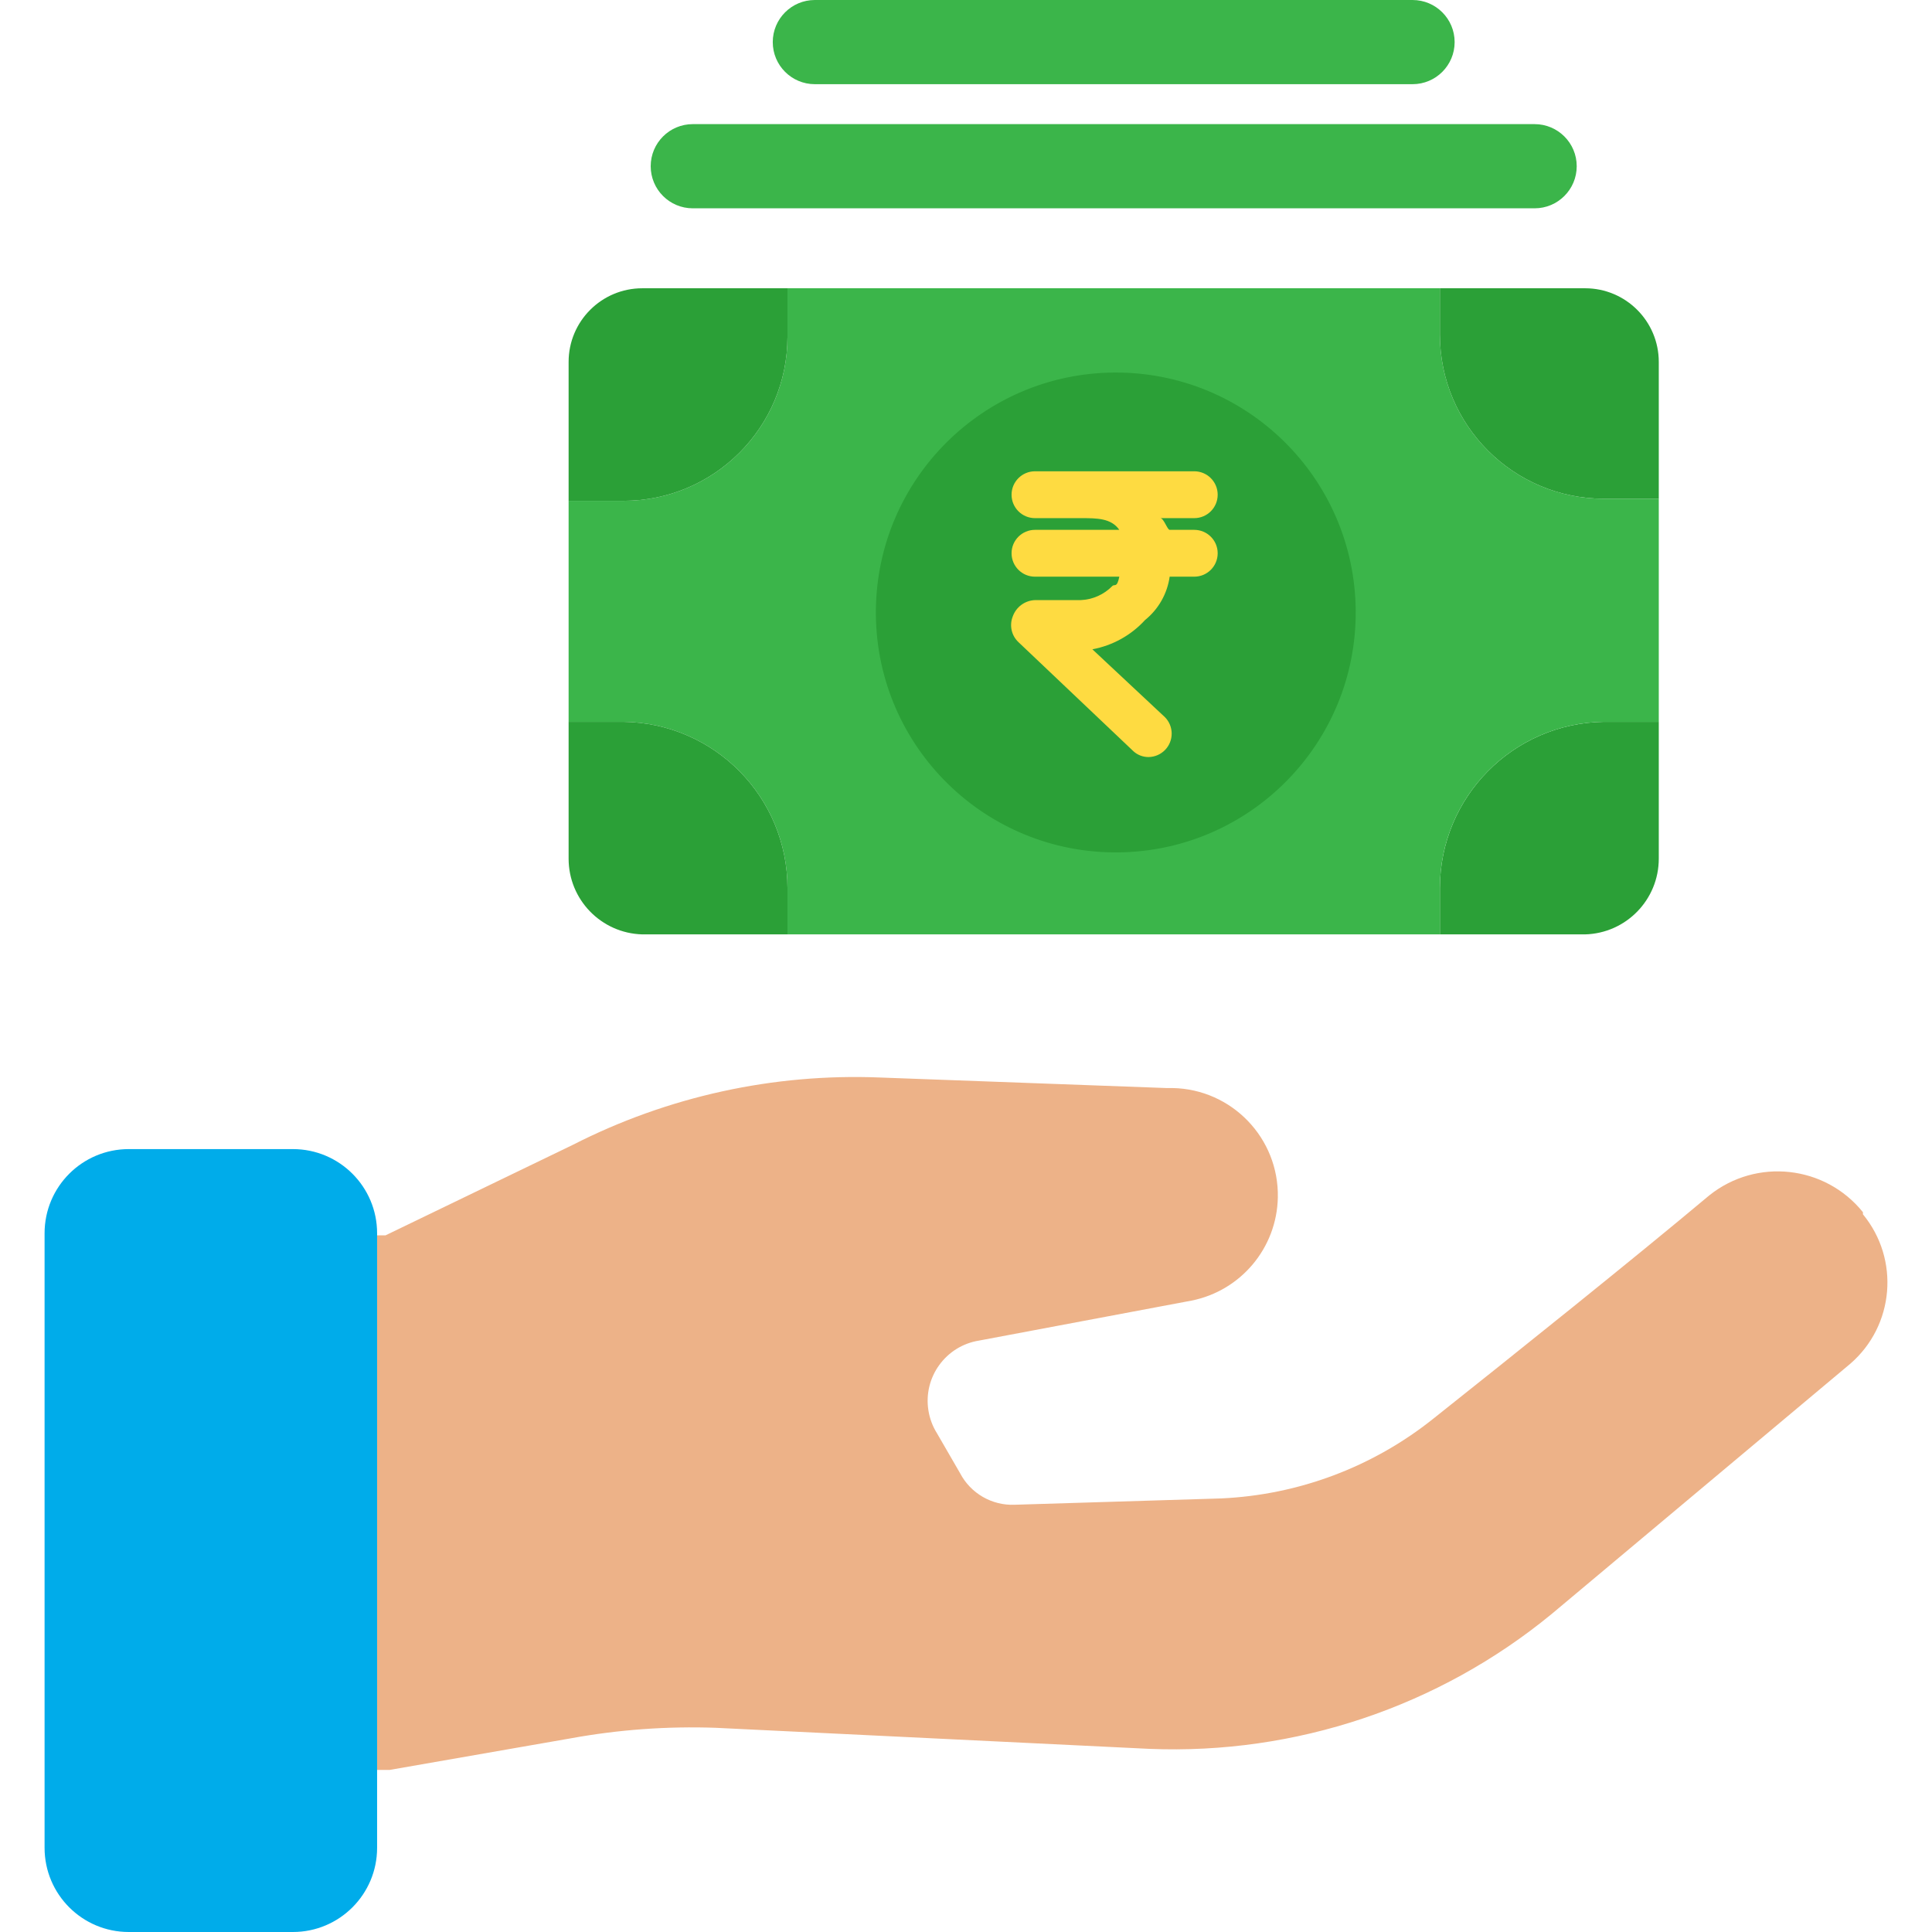 <svg xmlns="http://www.w3.org/2000/svg" width="96" height="96" viewBox="0 0 96 96" fill="none"><path d="M92.568 60.338C94.409 62.573 94.131 65.868 91.941 67.763L77.091 80.207C71.479 84.812 64.37 87.194 57.117 86.9L35.575 85.854C33.157 85.768 30.738 85.943 28.359 86.377L19.365 87.946H18.738V61.384H19.156L28.463 56.887C33.181 54.48 38.439 53.327 43.731 53.541L57.953 54.064H58.267C61.212 54.121 63.553 56.556 63.495 59.501C63.446 62.003 61.663 64.135 59.208 64.626L48.646 66.613C46.993 66.878 45.867 68.434 46.133 70.088C46.197 70.488 46.34 70.871 46.555 71.214L47.705 73.201C48.231 74.207 49.291 74.818 50.424 74.77L60.672 74.456C64.525 74.284 68.224 72.893 71.235 70.482C75.313 67.241 81.065 62.639 84.934 59.397C87.274 57.525 90.689 57.899 92.568 60.234V60.338Z" fill="#EDB288"></path><path d="M71.548 44.129C71.548 39.606 75.184 35.924 79.705 35.867H82.424V42.664C82.425 44.704 80.802 46.373 78.764 46.429H71.548V44.129Z" fill="#2BA037"></path><path d="M39.13 14.638V14.324H71.548V16.625C71.548 21.13 75.2 24.782 79.705 24.782H82.424V35.867H79.705C75.184 35.924 71.548 39.606 71.548 44.128V46.429H39.13V44.128C39.131 39.606 35.495 35.924 30.973 35.867H28.254V24.886H30.973C35.478 24.886 39.13 21.235 39.13 16.73V14.638Z" fill="#3BB54A"></path><path d="M71.548 14.533V14.324H78.764C80.786 14.324 82.424 15.963 82.424 17.984V24.782H79.705C75.2 24.782 71.548 21.13 71.548 16.625V14.533Z" fill="#2BA037"></path><path d="M30.973 35.867C35.495 35.924 39.131 39.606 39.13 44.129V46.429H31.915C29.876 46.373 28.253 44.704 28.254 42.664V35.867H30.973Z" fill="#2BA037"></path><path d="M39.13 14.638V16.73C39.13 21.235 35.478 24.886 30.973 24.886H28.254V17.984C28.254 15.963 29.893 14.324 31.915 14.324H39.13V14.638Z" fill="#2BA037"></path><path d="M18.738 87.948V91.817C18.738 94.127 16.865 96 14.555 96H6.398C4.088 96 2.215 94.127 2.215 91.817V61.281C2.215 58.97 4.088 57.098 6.398 57.098H14.555C16.865 57.098 18.738 58.97 18.738 61.281V87.948Z" fill="#00ACEA"></path><path d="M76.254 10.351H34.424C33.269 10.351 32.333 9.415 32.333 8.259C32.333 7.104 33.269 6.168 34.424 6.168H76.254C77.409 6.168 78.346 7.104 78.346 8.259C78.346 9.415 77.409 10.351 76.254 10.351Z" fill="#3BB54A"></path><path d="M70.189 4.183H40.489C39.334 4.183 38.398 3.247 38.398 2.092C38.398 0.936 39.334 0 40.489 0H70.189C71.344 0 72.28 0.936 72.28 2.092C72.28 3.247 71.344 4.183 70.189 4.183Z" fill="#3BB54A"></path><path d="M55.339 18.512C61.923 18.455 67.307 23.745 67.364 30.329C67.422 36.913 62.131 42.297 55.547 42.355C48.963 42.412 43.58 37.121 43.522 30.537C43.522 30.468 43.522 30.398 43.522 30.329C43.579 23.826 48.837 18.569 55.339 18.512Z" fill="#2BA037"></path><path d="M59.342 26.328H58.12C58.004 26.328 57.829 25.746 57.654 25.746H59.342C59.985 25.746 60.506 25.225 60.506 24.582C60.506 23.939 59.985 23.418 59.342 23.418H51.428C50.785 23.418 50.264 23.939 50.264 24.582C50.264 25.225 50.785 25.746 51.428 25.746H53.697C54.512 25.746 55.211 25.746 55.618 26.328H51.428C50.785 26.328 50.264 26.849 50.264 27.491C50.264 28.134 50.785 28.655 51.428 28.655H55.618C55.501 29.237 55.385 29.004 55.269 29.121C54.853 29.546 54.291 29.795 53.697 29.819H51.428C50.927 29.838 50.489 30.161 50.322 30.634C50.146 31.08 50.262 31.588 50.613 31.914L56.316 37.326C56.522 37.515 56.793 37.619 57.073 37.617C57.715 37.608 58.229 37.08 58.22 36.437C58.216 36.138 58.097 35.852 57.887 35.638L54.279 32.263C55.287 32.076 56.206 31.565 56.898 30.808C57.563 30.271 58 29.502 58.12 28.655H59.342C59.985 28.655 60.506 28.134 60.506 27.491C60.506 26.849 59.985 26.328 59.342 26.328Z" fill="#FEDB41"></path></svg>